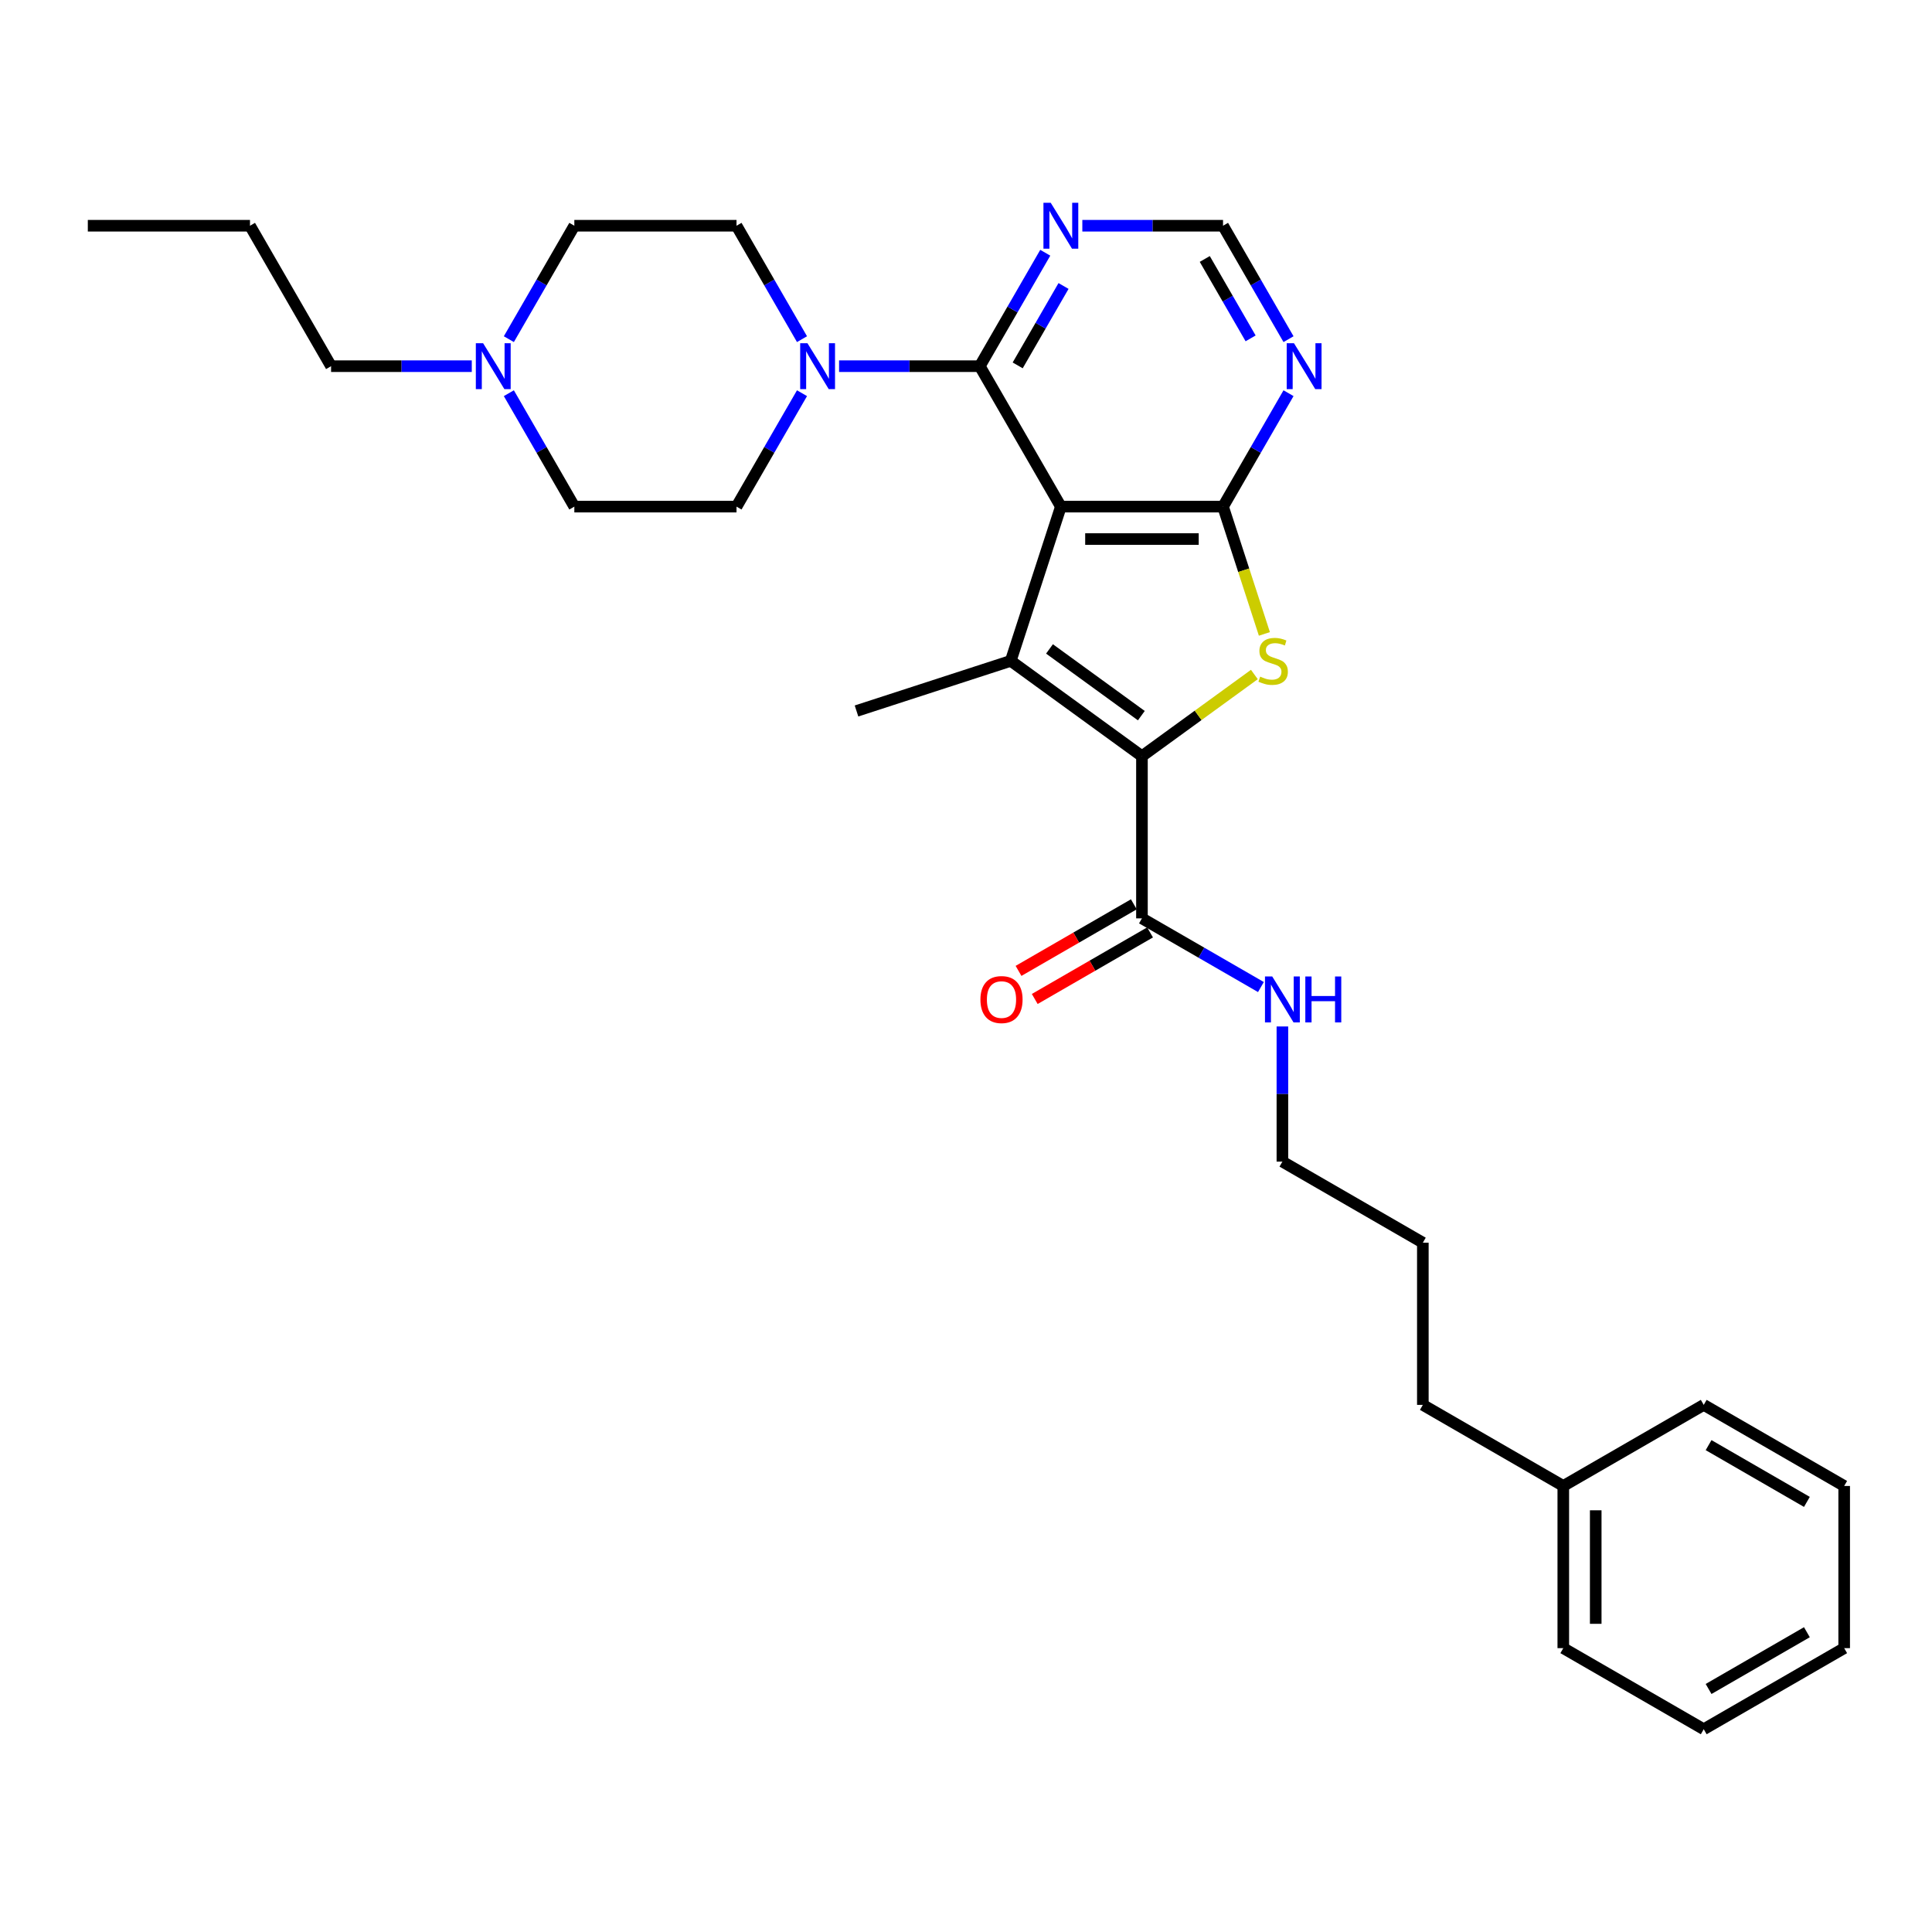 <?xml version='1.0' encoding='iso-8859-1'?>
<svg version='1.1' baseProfile='full'
              xmlns='http://www.w3.org/2000/svg'
                      xmlns:rdkit='http://www.rdkit.org/xml'
                      xmlns:xlink='http://www.w3.org/1999/xlink'
                  xml:space='preserve'
width='1000px' height='1000px' viewBox='0 0 1000 1000'>
<!-- END OF HEADER -->
<rect style='opacity:1.0;fill:#FFFFFF;stroke:none' width='1000' height='1000' x='0' y='0'> </rect>
<path class='bond-0' d='M 549.1,262.229 L 523.161,342.062' style='fill:none;fill-rule:evenodd;stroke:#000000;stroke-width:6px;stroke-linecap:butt;stroke-linejoin:miter;stroke-opacity:1' />
<path class='bond-2' d='M 549.1,262.229 L 633.041,262.229' style='fill:none;fill-rule:evenodd;stroke:#000000;stroke-width:6px;stroke-linecap:butt;stroke-linejoin:miter;stroke-opacity:1' />
<path class='bond-2' d='M 561.691,279.017 L 620.45,279.017' style='fill:none;fill-rule:evenodd;stroke:#000000;stroke-width:6px;stroke-linecap:butt;stroke-linejoin:miter;stroke-opacity:1' />
<path class='bond-4' d='M 549.1,262.229 L 507.13,189.534' style='fill:none;fill-rule:evenodd;stroke:#000000;stroke-width:6px;stroke-linecap:butt;stroke-linejoin:miter;stroke-opacity:1' />
<path class='bond-1' d='M 523.161,342.062 L 591.071,391.401' style='fill:none;fill-rule:evenodd;stroke:#000000;stroke-width:6px;stroke-linecap:butt;stroke-linejoin:miter;stroke-opacity:1' />
<path class='bond-1' d='M 543.215,335.881 L 590.752,370.418' style='fill:none;fill-rule:evenodd;stroke:#000000;stroke-width:6px;stroke-linecap:butt;stroke-linejoin:miter;stroke-opacity:1' />
<path class='bond-17' d='M 523.161,342.062 L 443.328,368.001' style='fill:none;fill-rule:evenodd;stroke:#000000;stroke-width:6px;stroke-linecap:butt;stroke-linejoin:miter;stroke-opacity:1' />
<path class='bond-6' d='M 591.071,391.401 L 591.071,475.342' style='fill:none;fill-rule:evenodd;stroke:#000000;stroke-width:6px;stroke-linecap:butt;stroke-linejoin:miter;stroke-opacity:1' />
<path class='bond-30' d='M 591.071,391.401 L 620.165,370.263' style='fill:none;fill-rule:evenodd;stroke:#000000;stroke-width:6px;stroke-linecap:butt;stroke-linejoin:miter;stroke-opacity:1' />
<path class='bond-30' d='M 620.165,370.263 L 649.26,349.124' style='fill:none;fill-rule:evenodd;stroke:#CCCC00;stroke-width:6px;stroke-linecap:butt;stroke-linejoin:miter;stroke-opacity:1' />
<path class='bond-3' d='M 633.041,262.229 L 643.744,295.17' style='fill:none;fill-rule:evenodd;stroke:#000000;stroke-width:6px;stroke-linecap:butt;stroke-linejoin:miter;stroke-opacity:1' />
<path class='bond-3' d='M 643.744,295.17 L 654.447,328.111' style='fill:none;fill-rule:evenodd;stroke:#CCCC00;stroke-width:6px;stroke-linecap:butt;stroke-linejoin:miter;stroke-opacity:1' />
<path class='bond-7' d='M 633.041,262.229 L 649.989,232.874' style='fill:none;fill-rule:evenodd;stroke:#000000;stroke-width:6px;stroke-linecap:butt;stroke-linejoin:miter;stroke-opacity:1' />
<path class='bond-7' d='M 649.989,232.874 L 666.938,203.519' style='fill:none;fill-rule:evenodd;stroke:#0000FF;stroke-width:6px;stroke-linecap:butt;stroke-linejoin:miter;stroke-opacity:1' />
<path class='bond-5' d='M 507.13,189.534 L 470.716,189.534' style='fill:none;fill-rule:evenodd;stroke:#000000;stroke-width:6px;stroke-linecap:butt;stroke-linejoin:miter;stroke-opacity:1' />
<path class='bond-5' d='M 470.716,189.534 L 434.302,189.534' style='fill:none;fill-rule:evenodd;stroke:#0000FF;stroke-width:6px;stroke-linecap:butt;stroke-linejoin:miter;stroke-opacity:1' />
<path class='bond-8' d='M 507.13,189.534 L 524.078,160.179' style='fill:none;fill-rule:evenodd;stroke:#000000;stroke-width:6px;stroke-linecap:butt;stroke-linejoin:miter;stroke-opacity:1' />
<path class='bond-8' d='M 524.078,160.179 L 541.026,130.824' style='fill:none;fill-rule:evenodd;stroke:#0000FF;stroke-width:6px;stroke-linecap:butt;stroke-linejoin:miter;stroke-opacity:1' />
<path class='bond-8' d='M 526.753,189.122 L 538.617,168.573' style='fill:none;fill-rule:evenodd;stroke:#000000;stroke-width:6px;stroke-linecap:butt;stroke-linejoin:miter;stroke-opacity:1' />
<path class='bond-8' d='M 538.617,168.573 L 550.481,148.025' style='fill:none;fill-rule:evenodd;stroke:#0000FF;stroke-width:6px;stroke-linecap:butt;stroke-linejoin:miter;stroke-opacity:1' />
<path class='bond-11' d='M 415.115,203.519 L 398.166,232.874' style='fill:none;fill-rule:evenodd;stroke:#0000FF;stroke-width:6px;stroke-linecap:butt;stroke-linejoin:miter;stroke-opacity:1' />
<path class='bond-11' d='M 398.166,232.874 L 381.218,262.229' style='fill:none;fill-rule:evenodd;stroke:#000000;stroke-width:6px;stroke-linecap:butt;stroke-linejoin:miter;stroke-opacity:1' />
<path class='bond-12' d='M 415.115,175.55 L 398.166,146.195' style='fill:none;fill-rule:evenodd;stroke:#0000FF;stroke-width:6px;stroke-linecap:butt;stroke-linejoin:miter;stroke-opacity:1' />
<path class='bond-12' d='M 398.166,146.195 L 381.218,116.839' style='fill:none;fill-rule:evenodd;stroke:#000000;stroke-width:6px;stroke-linecap:butt;stroke-linejoin:miter;stroke-opacity:1' />
<path class='bond-13' d='M 586.874,468.073 L 557.031,485.302' style='fill:none;fill-rule:evenodd;stroke:#000000;stroke-width:6px;stroke-linecap:butt;stroke-linejoin:miter;stroke-opacity:1' />
<path class='bond-13' d='M 557.031,485.302 L 527.189,502.531' style='fill:none;fill-rule:evenodd;stroke:#FF0000;stroke-width:6px;stroke-linecap:butt;stroke-linejoin:miter;stroke-opacity:1' />
<path class='bond-13' d='M 595.268,482.612 L 565.426,499.841' style='fill:none;fill-rule:evenodd;stroke:#000000;stroke-width:6px;stroke-linecap:butt;stroke-linejoin:miter;stroke-opacity:1' />
<path class='bond-13' d='M 565.426,499.841 L 535.583,517.07' style='fill:none;fill-rule:evenodd;stroke:#FF0000;stroke-width:6px;stroke-linecap:butt;stroke-linejoin:miter;stroke-opacity:1' />
<path class='bond-14' d='M 591.071,475.342 L 621.861,493.119' style='fill:none;fill-rule:evenodd;stroke:#000000;stroke-width:6px;stroke-linecap:butt;stroke-linejoin:miter;stroke-opacity:1' />
<path class='bond-14' d='M 621.861,493.119 L 652.652,510.896' style='fill:none;fill-rule:evenodd;stroke:#0000FF;stroke-width:6px;stroke-linecap:butt;stroke-linejoin:miter;stroke-opacity:1' />
<path class='bond-31' d='M 666.938,175.55 L 649.989,146.195' style='fill:none;fill-rule:evenodd;stroke:#0000FF;stroke-width:6px;stroke-linecap:butt;stroke-linejoin:miter;stroke-opacity:1' />
<path class='bond-31' d='M 649.989,146.195 L 633.041,116.839' style='fill:none;fill-rule:evenodd;stroke:#000000;stroke-width:6px;stroke-linecap:butt;stroke-linejoin:miter;stroke-opacity:1' />
<path class='bond-31' d='M 647.314,175.137 L 635.45,154.589' style='fill:none;fill-rule:evenodd;stroke:#0000FF;stroke-width:6px;stroke-linecap:butt;stroke-linejoin:miter;stroke-opacity:1' />
<path class='bond-31' d='M 635.45,154.589 L 623.587,134.04' style='fill:none;fill-rule:evenodd;stroke:#000000;stroke-width:6px;stroke-linecap:butt;stroke-linejoin:miter;stroke-opacity:1' />
<path class='bond-10' d='M 560.214,116.839 L 596.627,116.839' style='fill:none;fill-rule:evenodd;stroke:#0000FF;stroke-width:6px;stroke-linecap:butt;stroke-linejoin:miter;stroke-opacity:1' />
<path class='bond-10' d='M 596.627,116.839 L 633.041,116.839' style='fill:none;fill-rule:evenodd;stroke:#000000;stroke-width:6px;stroke-linecap:butt;stroke-linejoin:miter;stroke-opacity:1' />
<path class='bond-9' d='M 263.381,175.55 L 280.329,146.195' style='fill:none;fill-rule:evenodd;stroke:#0000FF;stroke-width:6px;stroke-linecap:butt;stroke-linejoin:miter;stroke-opacity:1' />
<path class='bond-9' d='M 280.329,146.195 L 297.277,116.839' style='fill:none;fill-rule:evenodd;stroke:#000000;stroke-width:6px;stroke-linecap:butt;stroke-linejoin:miter;stroke-opacity:1' />
<path class='bond-18' d='M 244.193,189.534 L 207.78,189.534' style='fill:none;fill-rule:evenodd;stroke:#0000FF;stroke-width:6px;stroke-linecap:butt;stroke-linejoin:miter;stroke-opacity:1' />
<path class='bond-18' d='M 207.78,189.534 L 171.366,189.534' style='fill:none;fill-rule:evenodd;stroke:#000000;stroke-width:6px;stroke-linecap:butt;stroke-linejoin:miter;stroke-opacity:1' />
<path class='bond-32' d='M 263.381,203.519 L 280.329,232.874' style='fill:none;fill-rule:evenodd;stroke:#0000FF;stroke-width:6px;stroke-linecap:butt;stroke-linejoin:miter;stroke-opacity:1' />
<path class='bond-32' d='M 280.329,232.874 L 297.277,262.229' style='fill:none;fill-rule:evenodd;stroke:#000000;stroke-width:6px;stroke-linecap:butt;stroke-linejoin:miter;stroke-opacity:1' />
<path class='bond-15' d='M 381.218,262.229 L 297.277,262.229' style='fill:none;fill-rule:evenodd;stroke:#000000;stroke-width:6px;stroke-linecap:butt;stroke-linejoin:miter;stroke-opacity:1' />
<path class='bond-16' d='M 381.218,116.839 L 297.277,116.839' style='fill:none;fill-rule:evenodd;stroke:#000000;stroke-width:6px;stroke-linecap:butt;stroke-linejoin:miter;stroke-opacity:1' />
<path class='bond-20' d='M 663.766,531.297 L 663.766,566.275' style='fill:none;fill-rule:evenodd;stroke:#0000FF;stroke-width:6px;stroke-linecap:butt;stroke-linejoin:miter;stroke-opacity:1' />
<path class='bond-20' d='M 663.766,566.275 L 663.766,601.253' style='fill:none;fill-rule:evenodd;stroke:#000000;stroke-width:6px;stroke-linecap:butt;stroke-linejoin:miter;stroke-opacity:1' />
<path class='bond-24' d='M 171.366,189.534 L 129.395,116.839' style='fill:none;fill-rule:evenodd;stroke:#000000;stroke-width:6px;stroke-linecap:butt;stroke-linejoin:miter;stroke-opacity:1' />
<path class='bond-19' d='M 809.156,769.135 L 736.461,727.165' style='fill:none;fill-rule:evenodd;stroke:#000000;stroke-width:6px;stroke-linecap:butt;stroke-linejoin:miter;stroke-opacity:1' />
<path class='bond-22' d='M 809.156,769.135 L 809.156,853.076' style='fill:none;fill-rule:evenodd;stroke:#000000;stroke-width:6px;stroke-linecap:butt;stroke-linejoin:miter;stroke-opacity:1' />
<path class='bond-22' d='M 825.944,781.726 L 825.944,840.485' style='fill:none;fill-rule:evenodd;stroke:#000000;stroke-width:6px;stroke-linecap:butt;stroke-linejoin:miter;stroke-opacity:1' />
<path class='bond-23' d='M 809.156,769.135 L 881.85,727.165' style='fill:none;fill-rule:evenodd;stroke:#000000;stroke-width:6px;stroke-linecap:butt;stroke-linejoin:miter;stroke-opacity:1' />
<path class='bond-25' d='M 663.766,601.253 L 736.461,643.224' style='fill:none;fill-rule:evenodd;stroke:#000000;stroke-width:6px;stroke-linecap:butt;stroke-linejoin:miter;stroke-opacity:1' />
<path class='bond-21' d='M 736.461,727.165 L 736.461,643.224' style='fill:none;fill-rule:evenodd;stroke:#000000;stroke-width:6px;stroke-linecap:butt;stroke-linejoin:miter;stroke-opacity:1' />
<path class='bond-27' d='M 809.156,853.076 L 881.85,895.047' style='fill:none;fill-rule:evenodd;stroke:#000000;stroke-width:6px;stroke-linecap:butt;stroke-linejoin:miter;stroke-opacity:1' />
<path class='bond-28' d='M 881.85,727.165 L 954.545,769.135' style='fill:none;fill-rule:evenodd;stroke:#000000;stroke-width:6px;stroke-linecap:butt;stroke-linejoin:miter;stroke-opacity:1' />
<path class='bond-28' d='M 884.361,747.999 L 935.247,777.379' style='fill:none;fill-rule:evenodd;stroke:#000000;stroke-width:6px;stroke-linecap:butt;stroke-linejoin:miter;stroke-opacity:1' />
<path class='bond-26' d='M 129.395,116.839 L 45.455,116.839' style='fill:none;fill-rule:evenodd;stroke:#000000;stroke-width:6px;stroke-linecap:butt;stroke-linejoin:miter;stroke-opacity:1' />
<path class='bond-33' d='M 881.85,895.047 L 954.545,853.076' style='fill:none;fill-rule:evenodd;stroke:#000000;stroke-width:6px;stroke-linecap:butt;stroke-linejoin:miter;stroke-opacity:1' />
<path class='bond-33' d='M 884.361,874.212 L 935.247,844.833' style='fill:none;fill-rule:evenodd;stroke:#000000;stroke-width:6px;stroke-linecap:butt;stroke-linejoin:miter;stroke-opacity:1' />
<path class='bond-29' d='M 954.545,769.135 L 954.545,853.076' style='fill:none;fill-rule:evenodd;stroke:#000000;stroke-width:6px;stroke-linecap:butt;stroke-linejoin:miter;stroke-opacity:1' />
<path  class='atom-4' d='M 652.265 350.221
Q 652.534 350.322, 653.642 350.792
Q 654.75 351.262, 655.958 351.564
Q 657.201 351.833, 658.409 351.833
Q 660.659 351.833, 661.969 350.758
Q 663.278 349.65, 663.278 347.736
Q 663.278 346.427, 662.606 345.621
Q 661.969 344.815, 660.961 344.379
Q 659.954 343.942, 658.275 343.439
Q 656.16 342.801, 654.884 342.196
Q 653.642 341.592, 652.735 340.316
Q 651.862 339.04, 651.862 336.891
Q 651.862 333.903, 653.877 332.056
Q 655.925 330.209, 659.954 330.209
Q 662.707 330.209, 665.83 331.519
L 665.058 334.104
Q 662.204 332.929, 660.055 332.929
Q 657.738 332.929, 656.462 333.903
Q 655.186 334.843, 655.22 336.488
Q 655.22 337.764, 655.858 338.536
Q 656.529 339.309, 657.469 339.745
Q 658.443 340.182, 660.055 340.685
Q 662.204 341.357, 663.479 342.028
Q 664.755 342.7, 665.662 344.076
Q 666.602 345.42, 666.602 347.736
Q 666.602 351.027, 664.386 352.806
Q 662.204 354.552, 658.544 354.552
Q 656.428 354.552, 654.817 354.082
Q 653.239 353.646, 651.358 352.873
L 652.265 350.221
' fill='#CCCC00'/>
<path  class='atom-6' d='M 417.934 177.648
L 425.724 190.239
Q 426.496 191.482, 427.738 193.731
Q 428.981 195.981, 429.048 196.115
L 429.048 177.648
L 432.204 177.648
L 432.204 201.42
L 428.947 201.42
L 420.587 187.654
Q 419.613 186.042, 418.572 184.196
Q 417.565 182.349, 417.262 181.778
L 417.262 201.42
L 414.173 201.42
L 414.173 177.648
L 417.934 177.648
' fill='#0000FF'/>
<path  class='atom-8' d='M 669.757 177.648
L 677.547 190.239
Q 678.319 191.482, 679.561 193.731
Q 680.803 195.981, 680.871 196.115
L 680.871 177.648
L 684.027 177.648
L 684.027 201.42
L 680.77 201.42
L 672.409 187.654
Q 671.436 186.042, 670.395 184.196
Q 669.387 182.349, 669.085 181.778
L 669.085 201.42
L 665.996 201.42
L 665.996 177.648
L 669.757 177.648
' fill='#0000FF'/>
<path  class='atom-9' d='M 543.845 104.953
L 551.635 117.544
Q 552.407 118.787, 553.65 121.036
Q 554.892 123.286, 554.959 123.42
L 554.959 104.953
L 558.115 104.953
L 558.115 128.725
L 554.858 128.725
L 546.498 114.959
Q 545.524 113.347, 544.483 111.501
Q 543.476 109.654, 543.174 109.083
L 543.174 128.725
L 540.085 128.725
L 540.085 104.953
L 543.845 104.953
' fill='#0000FF'/>
<path  class='atom-10' d='M 250.052 177.648
L 257.842 190.239
Q 258.614 191.482, 259.856 193.731
Q 261.099 195.981, 261.166 196.115
L 261.166 177.648
L 264.322 177.648
L 264.322 201.42
L 261.065 201.42
L 252.705 187.654
Q 251.731 186.042, 250.69 184.196
Q 249.683 182.349, 249.381 181.778
L 249.381 201.42
L 246.292 201.42
L 246.292 177.648
L 250.052 177.648
' fill='#0000FF'/>
<path  class='atom-14' d='M 507.463 517.38
Q 507.463 511.672, 510.284 508.482
Q 513.104 505.292, 518.376 505.292
Q 523.647 505.292, 526.468 508.482
Q 529.288 511.672, 529.288 517.38
Q 529.288 523.155, 526.434 526.445
Q 523.58 529.702, 518.376 529.702
Q 513.138 529.702, 510.284 526.445
Q 507.463 523.188, 507.463 517.38
M 518.376 527.016
Q 522.002 527.016, 523.949 524.599
Q 525.93 522.148, 525.93 517.38
Q 525.93 512.713, 523.949 510.362
Q 522.002 507.978, 518.376 507.978
Q 514.749 507.978, 512.768 510.329
Q 510.821 512.679, 510.821 517.38
Q 510.821 522.181, 512.768 524.599
Q 514.749 527.016, 518.376 527.016
' fill='#FF0000'/>
<path  class='atom-15' d='M 658.511 505.426
L 666.301 518.018
Q 667.073 519.26, 668.315 521.51
Q 669.557 523.759, 669.625 523.893
L 669.625 505.426
L 672.781 505.426
L 672.781 529.199
L 669.524 529.199
L 661.163 515.432
Q 660.19 513.821, 659.149 511.974
Q 658.142 510.127, 657.839 509.556
L 657.839 529.199
L 654.75 529.199
L 654.75 505.426
L 658.511 505.426
' fill='#0000FF'/>
<path  class='atom-15' d='M 675.635 505.426
L 678.858 505.426
L 678.858 515.533
L 691.013 515.533
L 691.013 505.426
L 694.236 505.426
L 694.236 529.199
L 691.013 529.199
L 691.013 518.219
L 678.858 518.219
L 678.858 529.199
L 675.635 529.199
L 675.635 505.426
' fill='#0000FF'/>
</svg>
